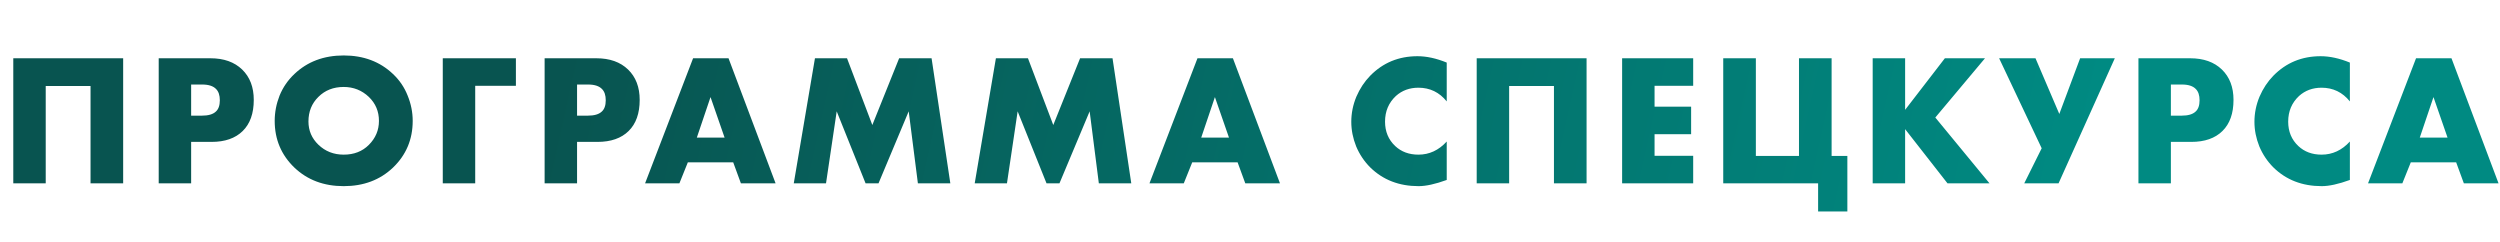 <?xml version="1.0" encoding="UTF-8"?> <svg xmlns="http://www.w3.org/2000/svg" width="600" height="58" viewBox="0 0 600 58" fill="none"> <path d="M29.558 44H21.728V20.645H10.973V44H3.188V13.985H29.558V44ZM50.779 34.055H45.874V44H38.09V13.985H50.51C53.719 13.985 56.255 14.885 58.114 16.685C59.974 18.485 60.904 20.915 60.904 23.975C60.904 27.215 60.02 29.705 58.249 31.445C56.48 33.185 53.989 34.055 50.779 34.055ZM45.874 20.285V27.755H48.484C49.984 27.755 51.08 27.44 51.77 26.81C52.429 26.24 52.76 25.325 52.76 24.065C52.76 22.865 52.459 21.965 51.859 21.365C51.169 20.645 50.059 20.285 48.529 20.285H45.874ZM99.048 29.015C99.048 33.455 97.473 37.19 94.323 40.22C91.203 43.19 87.258 44.675 82.488 44.675C77.718 44.675 73.773 43.19 70.653 40.22C67.503 37.19 65.928 33.455 65.928 29.015C65.928 26.945 66.318 24.92 67.098 22.94C67.908 20.96 69.093 19.235 70.653 17.765C73.773 14.795 77.718 13.31 82.488 13.31C87.258 13.31 91.203 14.795 94.323 17.765C95.883 19.235 97.053 20.96 97.833 22.94C98.643 24.92 99.048 26.945 99.048 29.015ZM82.488 20.87C80.028 20.87 78.003 21.665 76.413 23.255C74.823 24.815 74.028 26.78 74.028 29.15C74.028 31.34 74.823 33.2 76.413 34.73C78.063 36.32 80.088 37.115 82.488 37.115C84.948 37.115 86.958 36.335 88.518 34.775C90.138 33.155 90.948 31.235 90.948 29.015C90.948 26.735 90.138 24.815 88.518 23.255C86.838 21.665 84.828 20.87 82.488 20.87ZM123.816 13.985V20.6H114.051V44H106.266V13.985H123.816ZM143.399 34.055H138.494V44H130.709V13.985H143.129C146.339 13.985 148.874 14.885 150.734 16.685C152.594 18.485 153.524 20.915 153.524 23.975C153.524 27.215 152.639 29.705 150.869 31.445C149.099 33.185 146.609 34.055 143.399 34.055ZM138.494 20.285V27.755H141.104C142.604 27.755 143.699 27.44 144.389 26.81C145.049 26.24 145.379 25.325 145.379 24.065C145.379 22.865 145.079 21.965 144.479 21.365C143.789 20.645 142.679 20.285 141.149 20.285H138.494ZM177.816 44L175.971 38.96H165.081L163.056 44H154.821L166.341 13.985H174.846L186.141 44H177.816ZM167.241 33.02H173.901L170.526 23.3L167.241 33.02ZM198.244 44H190.504L195.589 13.985H203.284L209.359 30.005L215.794 13.985H223.579L228.079 44H220.294L218.089 26.72L210.844 44H207.739L200.809 26.72L198.244 44ZM241.671 44H233.931L239.016 13.985H246.711L252.786 30.005L259.221 13.985H267.006L271.506 44H263.721L261.516 26.72L254.271 44H251.166L244.236 26.72L241.671 44ZM298.868 44L297.023 38.96H286.133L284.108 44H275.873L287.393 13.985H295.898L307.193 44H298.868ZM288.293 33.02H294.953L291.578 23.3L288.293 33.02ZM347.214 33.965V43.19C344.484 44.18 342.234 44.675 340.464 44.675C335.784 44.675 331.914 43.175 328.854 40.175C327.414 38.735 326.289 37.055 325.479 35.135C324.699 33.185 324.309 31.22 324.309 29.24C324.309 27.17 324.714 25.16 325.524 23.21C326.364 21.26 327.474 19.58 328.854 18.17C331.914 15.05 335.694 13.49 340.194 13.49C342.384 13.49 344.724 14 347.214 15.02V24.335C345.444 22.145 343.179 21.05 340.419 21.05C338.289 21.05 336.489 21.71 335.019 23.03C333.279 24.65 332.409 26.705 332.409 29.195C332.409 31.565 333.219 33.515 334.839 35.045C336.309 36.425 338.169 37.115 340.419 37.115C343.029 37.115 345.294 36.065 347.214 33.965ZM380.778 44H372.948V20.645H362.193V44H354.408V13.985H380.778V44ZM406.364 13.985V20.6H397.094V25.595H405.869V32.21H397.094V37.385H406.364V44H389.309V13.985H406.364ZM413.576 44V13.985H421.406V37.43H431.756V13.985H439.586V37.43H443.366V50.75H436.346V44H413.576ZM457.229 13.985V26.36L466.769 13.985H476.399L464.474 28.205L477.479 44H467.399L457.229 30.995V44H449.444V13.985H457.229ZM479.789 13.985H488.519L494.234 27.35L499.229 13.985H507.554L494.054 44H485.819L490.004 35.585L479.789 13.985ZM525.916 34.055H521.011V44H513.226V13.985H525.646C528.856 13.985 531.391 14.885 533.251 16.685C535.111 18.485 536.041 20.915 536.041 23.975C536.041 27.215 535.156 29.705 533.386 31.445C531.616 33.185 529.126 34.055 525.916 34.055ZM521.011 20.285V27.755H523.621C525.121 27.755 526.216 27.44 526.906 26.81C527.566 26.24 527.896 25.325 527.896 24.065C527.896 22.865 527.596 21.965 526.996 21.365C526.306 20.645 525.196 20.285 523.666 20.285H521.011ZM563.97 33.965V43.19C561.24 44.18 558.99 44.675 557.22 44.675C552.54 44.675 548.67 43.175 545.61 40.175C544.17 38.735 543.045 37.055 542.235 35.135C541.455 33.185 541.065 31.22 541.065 29.24C541.065 27.17 541.47 25.16 542.28 23.21C543.12 21.26 544.23 19.58 545.61 18.17C548.67 15.05 552.45 13.49 556.95 13.49C559.14 13.49 561.48 14 563.97 15.02V24.335C562.2 22.145 559.935 21.05 557.175 21.05C555.045 21.05 553.245 21.71 551.775 23.03C550.035 24.65 549.165 26.705 549.165 29.195C549.165 31.565 549.975 33.515 551.595 35.045C553.065 36.425 554.925 37.115 557.175 37.115C559.785 37.115 562.05 36.065 563.97 33.965ZM591.324 44L589.479 38.96H578.589L576.564 44H568.329L579.849 13.985H588.354L599.649 44H591.324ZM580.749 33.02H587.409L584.034 23.3L580.749 33.02Z" fill="url(#paint0_linear)"></path> <defs> <linearGradient id="paint0_linear" x1="498.339" y1="51" x2="144.226" y2="-27.606" gradientUnits="userSpaceOnUse"> <stop stop-color="#008A82"></stop> <stop offset="1" stop-color="#085450"></stop> </linearGradient> </defs> </svg> 
